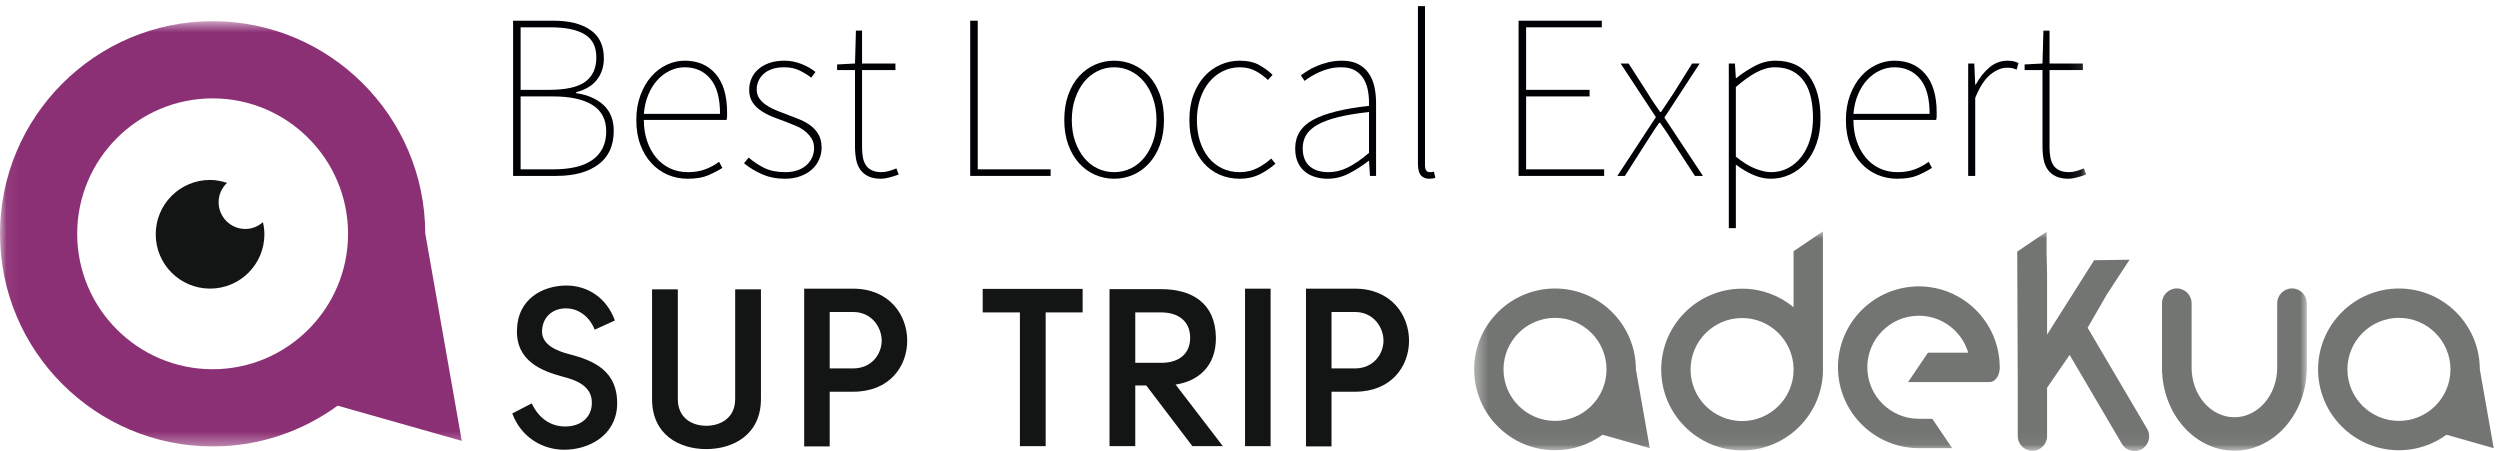 <?xml version="1.0" encoding="UTF-8"?>
<svg width="194px" height="35px" viewBox="0 0 194 35" version="1.1" xmlns="http://www.w3.org/2000/svg" xmlns:xlink="http://www.w3.org/1999/xlink">
    <!-- Generator: Sketch 53 (72520) - https://sketchapp.com -->
    <title>sup-trip-adekua</title>
    <desc>Created with Sketch.</desc>
    <defs>
        <polygon id="path-1" points="0.06 0.644 161.891 0.644 161.891 33.644 0.06 33.644"/>
        <polygon id="path-3" points="0.394 0.953 65.008 0.953 65.008 17.94 0.394 17.94"/>
    </defs>
    <g id="Page-1" stroke="none" stroke-width="1" fill="none" fill-rule="evenodd">
        <g id="sup-trip-adekua">
            <path d="M42.955,13.14 C43.587,13.14 44.156,13.082 44.661,12.967 C45.166,12.851 45.594,12.672 45.947,12.428 C46.3,12.185 46.571,11.878 46.759,11.507 C46.948,11.136 47.042,10.695 47.042,10.184 C47.042,9.272 46.687,8.593 45.975,8.149 C45.263,7.706 44.256,7.483 42.955,7.483 L40.4,7.483 L40.4,13.14 L42.955,13.14 Z M42.59,6.972 C43.904,6.972 44.846,6.762 45.418,6.343 C45.99,5.923 46.276,5.293 46.276,4.454 C46.276,3.627 45.975,3.031 45.373,2.666 C44.771,2.301 43.879,2.119 42.699,2.119 L40.4,2.119 L40.4,6.972 L42.59,6.972 Z M39.816,1.607 L42.955,1.607 C44.171,1.607 45.126,1.848 45.82,2.328 C46.513,2.809 46.86,3.542 46.86,4.527 C46.86,5.172 46.68,5.726 46.321,6.188 C45.962,6.65 45.424,6.972 44.707,7.155 L44.707,7.228 C45.606,7.362 46.318,7.672 46.841,8.158 C47.364,8.645 47.626,9.308 47.626,10.147 C47.626,11.303 47.228,12.176 46.431,12.766 C45.634,13.356 44.548,13.651 43.174,13.651 L39.816,13.651 L39.816,1.607 L39.816,1.607 Z" id="Fill-1" fill="#000105"/>
            <path d="M55.874,8.834 C55.874,7.617 55.625,6.711 55.126,6.115 C54.627,5.519 53.964,5.221 53.137,5.221 C52.747,5.221 52.37,5.306 52.006,5.476 C51.641,5.647 51.315,5.887 51.029,6.197 C50.743,6.507 50.506,6.884 50.317,7.328 C50.129,7.772 50.01,8.274 49.962,8.834 L55.874,8.834 Z M49.378,9.308 C49.378,8.603 49.484,7.964 49.697,7.392 C49.91,6.82 50.19,6.337 50.537,5.941 C50.884,5.546 51.281,5.242 51.731,5.029 C52.182,4.816 52.65,4.71 53.137,4.71 C54.147,4.71 54.946,5.053 55.536,5.741 C56.126,6.428 56.422,7.422 56.422,8.724 C56.422,8.822 56.422,8.916 56.422,9.007 C56.422,9.098 56.409,9.198 56.385,9.308 L49.962,9.308 C49.962,9.892 50.044,10.43 50.208,10.923 C50.372,11.416 50.604,11.844 50.901,12.21 C51.199,12.574 51.559,12.857 51.979,13.058 C52.397,13.259 52.869,13.359 53.393,13.359 C53.891,13.359 54.335,13.286 54.725,13.14 C55.113,12.994 55.473,12.799 55.801,12.556 L56.057,13.03 C55.729,13.237 55.36,13.429 54.952,13.606 C54.545,13.781 54.013,13.87 53.355,13.87 C52.809,13.87 52.294,13.766 51.814,13.56 C51.333,13.353 50.911,13.052 50.546,12.656 C50.181,12.261 49.895,11.784 49.688,11.224 C49.481,10.665 49.378,10.026 49.378,9.308 L49.378,9.308 Z" id="Fill-2" fill="#000105"/>
            <path d="M58.1,12.228 C58.465,12.544 58.866,12.811 59.304,13.03 C59.742,13.25 60.289,13.359 60.946,13.359 C61.312,13.359 61.634,13.307 61.913,13.204 C62.193,13.101 62.424,12.964 62.606,12.793 C62.789,12.623 62.929,12.425 63.026,12.2 C63.124,11.975 63.173,11.741 63.173,11.498 C63.173,11.206 63.105,10.954 62.972,10.74 C62.838,10.528 62.668,10.339 62.461,10.175 C62.254,10.011 62.02,9.874 61.758,9.764 C61.496,9.655 61.238,9.551 60.982,9.454 C60.642,9.333 60.305,9.205 59.97,9.071 C59.636,8.937 59.331,8.779 59.058,8.596 C58.784,8.414 58.562,8.192 58.392,7.93 C58.221,7.669 58.136,7.35 58.136,6.972 C58.136,6.668 58.193,6.379 58.31,6.105 C58.425,5.832 58.599,5.592 58.829,5.385 C59.061,5.178 59.347,5.014 59.687,4.892 C60.027,4.771 60.423,4.71 60.873,4.71 C61.312,4.71 61.743,4.792 62.169,4.956 C62.595,5.12 62.966,5.33 63.282,5.585 L62.953,6.023 C62.661,5.805 62.352,5.616 62.022,5.458 C61.694,5.3 61.299,5.221 60.837,5.221 C60.472,5.221 60.155,5.269 59.888,5.367 C59.62,5.464 59.401,5.595 59.231,5.759 C59.061,5.923 58.933,6.105 58.848,6.306 C58.763,6.507 58.72,6.717 58.72,6.936 C58.72,7.191 58.781,7.414 58.902,7.602 C59.024,7.791 59.186,7.958 59.386,8.104 C59.587,8.25 59.812,8.377 60.062,8.487 C60.311,8.596 60.569,8.7 60.837,8.797 C61.177,8.931 61.523,9.065 61.877,9.198 C62.23,9.333 62.543,9.494 62.816,9.682 C63.09,9.871 63.315,10.108 63.492,10.394 C63.668,10.68 63.757,11.036 63.757,11.461 C63.757,11.778 63.692,12.082 63.565,12.374 C63.437,12.666 63.255,12.921 63.018,13.14 C62.78,13.359 62.481,13.536 62.123,13.669 C61.765,13.803 61.359,13.87 60.91,13.87 C60.253,13.87 59.656,13.751 59.121,13.514 C58.586,13.277 58.124,12.994 57.734,12.666 L58.1,12.228" id="Fill-3" fill="#000105"/>
            <path d="M66.348,5.439 L64.961,5.439 L64.961,5.001 L66.348,4.929 L66.42,2.374 L66.895,2.374 L66.895,4.929 L69.486,4.929 L69.486,5.439 L66.895,5.439 L66.895,11.425 C66.895,11.705 66.916,11.963 66.959,12.2 C67.001,12.438 67.077,12.641 67.187,12.811 C67.296,12.982 67.451,13.116 67.652,13.213 C67.853,13.311 68.111,13.359 68.428,13.359 C68.598,13.359 68.786,13.329 68.993,13.268 C69.2,13.207 69.389,13.14 69.559,13.067 L69.741,13.542 C69.486,13.639 69.233,13.718 68.984,13.779 C68.734,13.839 68.537,13.87 68.391,13.87 C67.989,13.87 67.658,13.809 67.396,13.688 C67.135,13.566 66.925,13.396 66.767,13.176 C66.608,12.958 66.499,12.693 66.438,12.383 C66.378,12.072 66.348,11.729 66.348,11.352 L66.348,5.439" id="Fill-4" fill="#000105"/>
            <polyline id="Fill-5" fill="#000105" points="75.289 1.607 75.873 1.607 75.873 13.14 81.529 13.14 81.529 13.651 75.289 13.651 75.289 1.607"/>
            <path d="M83.172,9.308 C83.172,9.917 83.257,10.467 83.428,10.96 C83.598,11.452 83.829,11.878 84.121,12.237 C84.413,12.596 84.76,12.873 85.161,13.067 C85.563,13.262 85.994,13.359 86.456,13.359 C86.919,13.359 87.351,13.262 87.752,13.067 C88.153,12.873 88.5,12.596 88.792,12.237 C89.084,11.878 89.315,11.452 89.485,10.96 C89.655,10.467 89.741,9.917 89.741,9.308 C89.741,8.712 89.655,8.162 89.485,7.657 C89.315,7.152 89.084,6.72 88.792,6.361 C88.5,6.002 88.153,5.722 87.752,5.522 C87.351,5.321 86.919,5.221 86.456,5.221 C85.994,5.221 85.563,5.321 85.161,5.522 C84.76,5.722 84.413,6.002 84.121,6.361 C83.829,6.72 83.598,7.152 83.428,7.657 C83.257,8.162 83.172,8.712 83.172,9.308 Z M82.588,9.308 C82.588,8.578 82.691,7.927 82.898,7.355 C83.104,6.784 83.385,6.303 83.737,5.914 C84.09,5.525 84.501,5.227 84.969,5.02 C85.437,4.813 85.934,4.71 86.456,4.71 C86.98,4.71 87.476,4.813 87.943,5.02 C88.412,5.227 88.822,5.525 89.175,5.914 C89.528,6.303 89.808,6.784 90.015,7.355 C90.222,7.927 90.325,8.578 90.325,9.308 C90.325,10.026 90.222,10.667 90.015,11.233 C89.808,11.799 89.528,12.276 89.175,12.666 C88.822,13.055 88.412,13.353 87.943,13.56 C87.476,13.766 86.98,13.87 86.456,13.87 C85.934,13.87 85.437,13.766 84.969,13.56 C84.501,13.353 84.09,13.055 83.737,12.666 C83.385,12.276 83.104,11.799 82.898,11.233 C82.691,10.667 82.588,10.026 82.588,9.308 L82.588,9.308 Z" id="Fill-6" fill="#000105"/>
            <path d="M92.296,9.308 C92.296,8.578 92.402,7.927 92.615,7.355 C92.828,6.784 93.114,6.303 93.473,5.914 C93.832,5.525 94.245,5.227 94.714,5.02 C95.182,4.813 95.678,4.71 96.201,4.71 C96.809,4.71 97.314,4.822 97.716,5.047 C98.117,5.272 98.464,5.525 98.756,5.805 L98.391,6.206 C98.099,5.926 97.776,5.692 97.424,5.503 C97.07,5.315 96.663,5.221 96.201,5.221 C95.738,5.221 95.304,5.321 94.896,5.522 C94.488,5.722 94.136,6.002 93.838,6.361 C93.54,6.72 93.306,7.152 93.136,7.657 C92.965,8.162 92.88,8.712 92.88,9.308 C92.88,9.917 92.959,10.467 93.117,10.96 C93.275,11.452 93.5,11.878 93.792,12.237 C94.084,12.596 94.434,12.873 94.842,13.067 C95.249,13.262 95.702,13.359 96.201,13.359 C96.699,13.359 97.152,13.256 97.561,13.049 C97.968,12.842 98.329,12.592 98.646,12.301 L98.975,12.702 C98.609,13.03 98.199,13.307 97.743,13.532 C97.286,13.757 96.772,13.87 96.201,13.87 C95.642,13.87 95.124,13.766 94.649,13.56 C94.176,13.353 93.765,13.055 93.418,12.666 C93.071,12.276 92.798,11.799 92.597,11.233 C92.396,10.667 92.296,10.026 92.296,9.308" id="Fill-7" fill="#000105"/>
            <path d="M101.091,11.498 C101.091,11.838 101.142,12.127 101.245,12.364 C101.349,12.602 101.492,12.793 101.674,12.94 C101.856,13.085 102.066,13.192 102.304,13.259 C102.541,13.326 102.793,13.359 103.062,13.359 C103.597,13.359 104.113,13.234 104.612,12.985 C105.11,12.736 105.652,12.362 106.236,11.863 L106.236,8.688 C105.275,8.797 104.466,8.934 103.81,9.098 C103.152,9.262 102.623,9.46 102.222,9.691 C101.82,9.922 101.531,10.187 101.354,10.485 C101.179,10.783 101.091,11.121 101.091,11.498 Z M100.507,11.516 C100.507,10.543 100.969,9.804 101.894,9.299 C102.817,8.794 104.266,8.432 106.236,8.213 C106.248,7.86 106.228,7.504 106.172,7.146 C106.117,6.787 106.011,6.464 105.853,6.179 C105.694,5.893 105.473,5.662 105.187,5.485 C104.901,5.309 104.533,5.221 104.083,5.221 C103.767,5.221 103.469,5.254 103.188,5.321 C102.909,5.388 102.647,5.476 102.404,5.585 C102.161,5.695 101.938,5.811 101.738,5.932 C101.537,6.054 101.37,6.169 101.236,6.279 L100.944,5.841 C101.078,5.744 101.252,5.628 101.465,5.494 C101.677,5.36 101.921,5.236 102.194,5.12 C102.468,5.005 102.77,4.907 103.098,4.828 C103.426,4.749 103.767,4.71 104.119,4.71 C104.631,4.71 105.056,4.798 105.396,4.974 C105.737,5.151 106.011,5.391 106.218,5.695 C106.425,5.999 106.57,6.349 106.656,6.744 C106.741,7.14 106.783,7.556 106.783,7.994 L106.783,13.651 L106.31,13.651 L106.236,12.483 L106.199,12.483 C105.737,12.848 105.238,13.17 104.703,13.45 C104.168,13.73 103.608,13.87 103.024,13.87 C102.684,13.87 102.361,13.824 102.058,13.733 C101.753,13.642 101.485,13.502 101.255,13.314 C101.023,13.125 100.841,12.882 100.707,12.583 C100.573,12.286 100.507,11.93 100.507,11.516 L100.507,11.516 Z" id="Fill-8" fill="#000105"/>
            <path d="M110.032,0.476 L110.579,0.476 L110.579,12.811 C110.579,13.176 110.701,13.359 110.944,13.359 C110.98,13.359 111.021,13.359 111.063,13.359 C111.105,13.359 111.176,13.347 111.272,13.322 L111.383,13.797 C111.31,13.821 111.239,13.839 111.173,13.852 C111.105,13.864 111.018,13.87 110.908,13.87 C110.628,13.87 110.412,13.781 110.26,13.606 C110.107,13.429 110.032,13.128 110.032,12.702 L110.032,0.476" id="Fill-9" fill="#000105"/>
            <polyline id="Fill-10" fill="#000105" points="117.842 1.607 124.301 1.607 124.301 2.119 118.426 2.119 118.426 6.972 123.353 6.972 123.353 7.483 118.426 7.483 118.426 13.14 124.483 13.14 124.483 13.651 117.842 13.651 117.842 1.607"/>
            <path d="M128.498,9.089 L125.761,4.929 L126.381,4.929 L127.878,7.264 C128.023,7.508 128.176,7.745 128.334,7.976 C128.492,8.207 128.656,8.444 128.826,8.688 L128.899,8.688 C129.069,8.444 129.228,8.207 129.374,7.976 C129.52,7.745 129.678,7.508 129.849,7.264 L131.309,4.929 L131.893,4.929 L129.155,9.126 L132.147,13.651 L131.527,13.651 L129.885,11.133 C129.715,10.853 129.541,10.579 129.365,10.312 C129.188,10.044 129.009,9.782 128.826,9.527 L128.754,9.527 C128.571,9.782 128.395,10.044 128.225,10.312 C128.054,10.579 127.878,10.853 127.695,11.133 L126.09,13.651 L125.506,13.651 L128.498,9.089" id="Fill-11" fill="#000105"/>
            <path d="M134.702,12.155 C135.237,12.592 135.739,12.903 136.208,13.085 C136.676,13.268 137.087,13.359 137.439,13.359 C137.914,13.359 138.349,13.256 138.744,13.049 C139.14,12.842 139.483,12.553 139.775,12.182 C140.067,11.811 140.292,11.367 140.45,10.85 C140.608,10.333 140.688,9.771 140.688,9.162 C140.688,8.603 140.636,8.083 140.532,7.602 C140.429,7.122 140.259,6.705 140.021,6.352 C139.784,5.999 139.478,5.722 139.101,5.522 C138.723,5.321 138.267,5.221 137.731,5.221 C137.27,5.221 136.792,5.352 136.299,5.613 C135.807,5.875 135.274,6.255 134.702,6.753 L134.702,12.155 Z M134.702,14.417 L134.702,17.702 L134.155,17.702 L134.155,4.929 L134.63,4.929 L134.702,6.06 L134.739,6.06 C135.177,5.707 135.654,5.394 136.172,5.12 C136.688,4.847 137.221,4.71 137.769,4.71 C138.948,4.71 139.827,5.114 140.405,5.923 C140.982,6.732 141.271,7.812 141.271,9.162 C141.271,9.904 141.168,10.567 140.961,11.151 C140.755,11.735 140.475,12.228 140.122,12.629 C139.77,13.03 139.358,13.338 138.891,13.55 C138.422,13.763 137.926,13.87 137.403,13.87 C136.978,13.87 136.539,13.775 136.089,13.587 C135.639,13.399 135.177,13.128 134.702,12.775 L134.702,14.417 L134.702,14.417 Z" id="Fill-12" fill="#000105"/>
            <path d="M149.738,8.834 C149.738,7.617 149.489,6.711 148.99,6.115 C148.491,5.519 147.828,5.221 147.001,5.221 C146.611,5.221 146.234,5.306 145.87,5.476 C145.505,5.647 145.18,5.887 144.894,6.197 C144.607,6.507 144.37,6.884 144.182,7.328 C143.993,7.772 143.875,8.274 143.826,8.834 L149.738,8.834 Z M143.242,9.308 C143.242,8.603 143.349,7.964 143.562,7.392 C143.774,6.82 144.055,6.337 144.401,5.941 C144.748,5.546 145.146,5.242 145.596,5.029 C146.046,4.816 146.515,4.71 147.001,4.71 C148.011,4.71 148.811,5.053 149.4,5.741 C149.99,6.428 150.286,7.422 150.286,8.724 C150.286,8.822 150.286,8.916 150.286,9.007 C150.286,9.098 150.273,9.198 150.249,9.308 L143.826,9.308 C143.826,9.892 143.908,10.43 144.072,10.923 C144.236,11.416 144.468,11.844 144.766,12.21 C145.063,12.574 145.423,12.857 145.843,13.058 C146.262,13.259 146.733,13.359 147.257,13.359 C147.755,13.359 148.199,13.286 148.589,13.14 C148.978,12.994 149.337,12.799 149.665,12.556 L149.921,13.03 C149.593,13.237 149.225,13.429 148.816,13.606 C148.409,13.781 147.877,13.87 147.22,13.87 C146.673,13.87 146.158,13.766 145.679,13.56 C145.197,13.353 144.775,13.052 144.41,12.656 C144.045,12.261 143.759,11.784 143.553,11.224 C143.346,10.665 143.242,10.026 143.242,9.308 L143.242,9.308 Z" id="Fill-13" fill="#000105"/>
            <path d="M152.73,4.929 L153.205,4.929 L153.277,6.571 L153.314,6.571 C153.606,6.036 153.959,5.592 154.372,5.239 C154.786,4.886 155.261,4.71 155.796,4.71 C155.941,4.71 156.082,4.722 156.216,4.746 C156.35,4.771 156.489,4.819 156.635,4.892 L156.489,5.403 C156.344,5.342 156.222,5.303 156.124,5.284 C156.026,5.266 155.894,5.257 155.723,5.257 C155.321,5.257 154.901,5.43 154.464,5.777 C154.025,6.124 153.631,6.729 153.277,7.593 L153.277,13.651 L152.73,13.651 L152.73,4.929" id="Fill-14" fill="#000105"/>
            <g id="Group-18" transform="translate(0, 1)">
                <mask id="mask-2" fill="white">
                    <use xlink:href="#path-1"/>
                </mask>
                <g id="Clip-16"/>
                <path d="M158.497,4.439 L157.11,4.439 L157.11,4.001 L158.497,3.929 L158.569,1.374 L159.044,1.374 L159.044,3.929 L161.636,3.929 L161.636,4.439 L159.044,4.439 L159.044,10.425 C159.044,10.705 159.065,10.963 159.108,11.2 C159.15,11.438 159.227,11.641 159.336,11.811 C159.445,11.982 159.601,12.116 159.802,12.213 C160.002,12.311 160.261,12.359 160.577,12.359 C160.747,12.359 160.936,12.329 161.143,12.268 C161.35,12.207 161.538,12.14 161.708,12.067 L161.891,12.542 C161.636,12.639 161.383,12.718 161.134,12.779 C160.884,12.839 160.687,12.87 160.54,12.87 C160.139,12.87 159.808,12.809 159.546,12.688 C159.284,12.566 159.074,12.396 158.916,12.176 C158.758,11.958 158.648,11.693 158.588,11.383 C158.527,11.072 158.497,10.729 158.497,10.352 L158.497,4.439" id="Fill-15" fill="#000105" mask="url(#mask-2)"/>
                <path d="M5.99,17.143 C5.99,11.347 10.705,6.634 16.501,6.634 C22.295,6.634 27.008,11.347 27.008,17.143 C27.008,22.939 22.295,27.652 16.501,27.652 C10.705,27.652 5.99,22.939 5.99,17.143 Z M32.999,17.114 C32.984,8.027 25.589,0.644 16.501,0.644 C7.402,0.644 0,8.046 0,17.143 C0,26.241 7.402,33.644 16.501,33.644 C20.125,33.644 23.476,32.466 26.201,30.48 L35.833,33.21 L32.999,17.114 L32.999,17.114 Z" id="Fill-17" fill="#8C3075" mask="url(#mask-2)"/>
            </g>
            <path d="M19.036,17.767 C17.892,17.767 16.965,16.837 16.965,15.694 C16.965,15.101 17.217,14.57 17.616,14.192 C17.2,14.056 16.764,13.963 16.301,13.963 C13.972,13.963 12.084,15.85 12.084,18.179 C12.084,20.511 13.972,22.396 16.301,22.396 C18.631,22.396 20.518,20.511 20.518,18.179 C20.518,17.855 20.473,17.543 20.403,17.24 C20.038,17.564 19.563,17.767 19.036,17.767" id="Fill-19" fill="#131514"/>
            <path d="M44.15,27.478 C46.028,27.964 47.992,28.746 47.888,31.493 C47.766,33.806 45.697,34.9 43.785,34.9 C42.168,34.9 40.464,33.996 39.752,32.084 L41.264,31.302 C41.838,32.536 42.812,33.093 43.837,33.093 C45.037,33.11 45.871,32.414 45.923,31.389 C46.028,29.929 44.637,29.477 43.628,29.216 C42.082,28.799 40.03,28.033 40.117,25.582 C40.169,23.2 42.116,22.157 43.959,22.157 C45.558,22.157 47.071,23.078 47.714,24.869 L46.149,25.582 C45.697,24.452 44.776,23.931 43.941,23.931 C43.038,23.913 42.133,24.452 42.064,25.635 C41.995,26.782 43.281,27.251 44.15,27.478" id="Fill-20" fill="#131514"/>
            <path d="M52.599,22.453 L52.599,30.972 C52.599,32.432 53.693,33.04 54.807,33.04 C55.92,33.04 57.049,32.432 57.049,30.972 L57.049,22.453 L59.049,22.453 L59.049,30.972 C59.049,33.719 56.91,34.849 54.807,34.849 C52.686,34.849 50.6,33.719 50.6,30.972 L50.6,22.453 L52.599,22.453" id="Fill-21" fill="#131514"/>
            <path d="M68.419,26.435 C68.419,25.408 67.654,24.209 66.193,24.209 L64.385,24.209 L64.385,28.59 L66.193,28.59 C67.672,28.59 68.419,27.442 68.419,26.435 Z M64.385,34.64 L62.404,34.64 L62.404,22.4 L66.193,22.4 C69.01,22.4 70.4,24.435 70.4,26.435 C70.4,28.451 69.01,30.398 66.211,30.398 L64.385,30.398 L64.385,34.64 L64.385,34.64 Z" id="Fill-22" fill="#131514"/>
            <polyline id="Fill-23" fill="#131514" points="84.013 22.418 84.013 24.243 81.144 24.243 81.144 34.622 79.145 34.622 79.145 24.243 76.258 24.243 76.258 22.418 84.013 22.418"/>
            <path d="M90.113,28.155 C91.487,28.155 92.356,27.46 92.356,26.208 C92.356,24.921 91.435,24.243 90.113,24.243 L88.097,24.243 L88.097,28.155 L90.113,28.155 Z M94.895,34.622 L92.53,34.622 L88.949,29.911 L88.097,29.911 L88.097,34.622 L86.098,34.622 L86.098,22.436 L90.097,22.436 C92.495,22.436 94.321,23.513 94.355,26.208 C94.373,28.416 92.982,29.581 91.227,29.842 L94.895,34.622 L94.895,34.622 Z" id="Fill-24" fill="#131514"/>
            <polygon id="Fill-25" fill="#131514" points="96.615 34.622 98.598 34.622 98.598 22.4 96.615 22.4"/>
            <path d="M107.359,26.435 C107.359,25.408 106.594,24.209 105.134,24.209 L103.326,24.209 L103.326,28.59 L105.134,28.59 C106.611,28.59 107.359,27.442 107.359,26.435 Z M103.326,34.64 L101.344,34.64 L101.344,22.4 L105.134,22.4 C107.95,22.4 109.341,24.435 109.341,26.435 C109.341,28.451 107.95,30.398 105.151,30.398 L103.326,30.398 L103.326,34.64 L103.326,34.64 Z" id="Fill-26" fill="#131514"/>
            <path d="M182.159,28.664 C182.159,26.459 183.953,24.666 186.158,24.666 C188.362,24.666 190.157,26.459 190.157,28.664 C190.157,30.868 188.362,32.661 186.158,32.661 C183.953,32.661 182.159,30.868 182.159,28.664 Z M193.51,34.775 L192.433,28.653 C192.428,25.196 189.614,22.388 186.158,22.388 C182.698,22.388 179.883,25.203 179.883,28.664 C179.883,32.125 182.698,34.939 186.158,34.939 C187.536,34.939 188.812,34.492 189.848,33.736 L193.51,34.775 L193.51,34.775 Z" id="Fill-27" fill="#727571"/>
            <g id="Group-34" transform="translate(114, 17)">
                <mask id="mask-4" fill="white">
                    <use xlink:href="#path-3"/>
                </mask>
                <g id="Clip-29"/>
                <path d="M2.672,11.664 C2.672,9.459 4.465,7.666 6.67,7.666 C8.874,7.666 10.666,9.459 10.666,11.664 C10.666,13.868 8.874,15.661 6.67,15.661 C4.465,15.661 2.672,13.868 2.672,11.664 Z M12.945,11.653 C12.938,8.196 10.126,5.388 6.67,5.388 C3.209,5.388 0.394,8.203 0.394,11.664 C0.394,15.125 3.209,17.939 6.67,17.939 C8.048,17.939 9.322,17.492 10.359,16.736 L14.022,17.775 L12.945,11.653 L12.945,11.653 Z" id="Fill-28" fill="#727571" mask="url(#mask-4)"/>
                <path d="M21.187,15.675 C18.982,15.675 17.188,13.881 17.188,11.677 C17.188,9.473 18.982,7.679 21.187,7.679 C23.361,7.679 25.133,9.425 25.181,11.589 L25.181,11.653 C25.181,11.669 25.182,11.684 25.184,11.698 C25.172,13.893 23.385,15.675 21.187,15.675 Z M27.458,4.026 L27.458,0.953 L25.181,2.495 L25.181,6.839 C24.094,5.941 22.703,5.401 21.187,5.401 C17.727,5.401 14.91,8.216 14.91,11.677 C14.91,15.137 17.727,17.952 21.187,17.952 C24.647,17.952 27.463,15.137 27.463,11.677 C27.463,11.618 27.46,11.56 27.458,11.501 L27.458,4.026 L27.458,4.026 Z" id="Fill-30" fill="#727571" mask="url(#mask-4)"/>
                <path d="M34.902,5.223 C31.441,5.223 28.627,8.038 28.627,11.499 C28.627,14.853 31.269,17.599 34.579,17.769 C34.609,17.774 34.64,17.775 34.669,17.775 L37.487,17.775 L35.946,15.498 L34.902,15.498 C32.698,15.498 30.904,13.705 30.904,11.499 C30.904,9.295 32.698,7.501 34.902,7.501 C36.714,7.501 38.245,8.712 38.735,10.367 L35.612,10.367 L34.068,12.646 L40.408,12.646 C40.836,12.646 41.183,12.135 41.183,11.506 C41.183,11.455 41.18,11.404 41.175,11.355 C41.098,7.962 38.314,5.223 34.902,5.223" id="Fill-31" fill="#727571" mask="url(#mask-4)"/>
                <path d="M49.57,5.726 L50.35,4.537 L50.357,4.524 C50.357,4.524 50.357,4.524 50.357,4.524 L51.256,3.154 L48.505,3.193 L44.854,8.965 L44.854,4.342 L44.815,2.62 L44.815,0.982 L42.537,2.523 L42.577,12.756 C42.577,12.757 42.577,12.758 42.577,12.76 L42.577,16.843 C42.577,17.472 43.087,17.981 43.717,17.981 C44.345,17.981 44.854,17.472 44.854,16.843 L44.854,13.087 L46.604,10.541 L50.657,17.44 C50.976,17.981 51.675,18.161 52.217,17.843 C52.758,17.524 52.938,16.825 52.619,16.282 L48,8.434 L49.567,5.716 L49.57,5.726" id="Fill-32" fill="#727571" mask="url(#mask-4)"/>
                <path d="M63.859,5.382 C63.227,5.382 62.712,5.897 62.712,6.53 L62.712,6.909 L62.71,6.908 L62.71,11.538 C62.71,13.657 61.221,15.379 59.389,15.379 C57.559,15.379 56.069,13.657 56.069,11.538 L56.069,6.562 L56.068,6.563 L56.068,6.53 C56.068,5.897 55.552,5.382 54.92,5.382 C54.287,5.382 53.772,5.897 53.772,6.53 L53.772,11.852 C53.772,11.89 53.777,11.926 53.785,11.964 C53.978,15.334 56.439,17.974 59.389,17.974 C62.34,17.974 64.802,15.334 64.994,11.963 C65,11.926 65.008,11.89 65.008,11.852 L65.008,6.53 C65.008,5.897 64.493,5.382 63.859,5.382" id="Fill-33" fill="#727571" mask="url(#mask-4)"/>
            </g>
        </g>
    </g>
</svg>